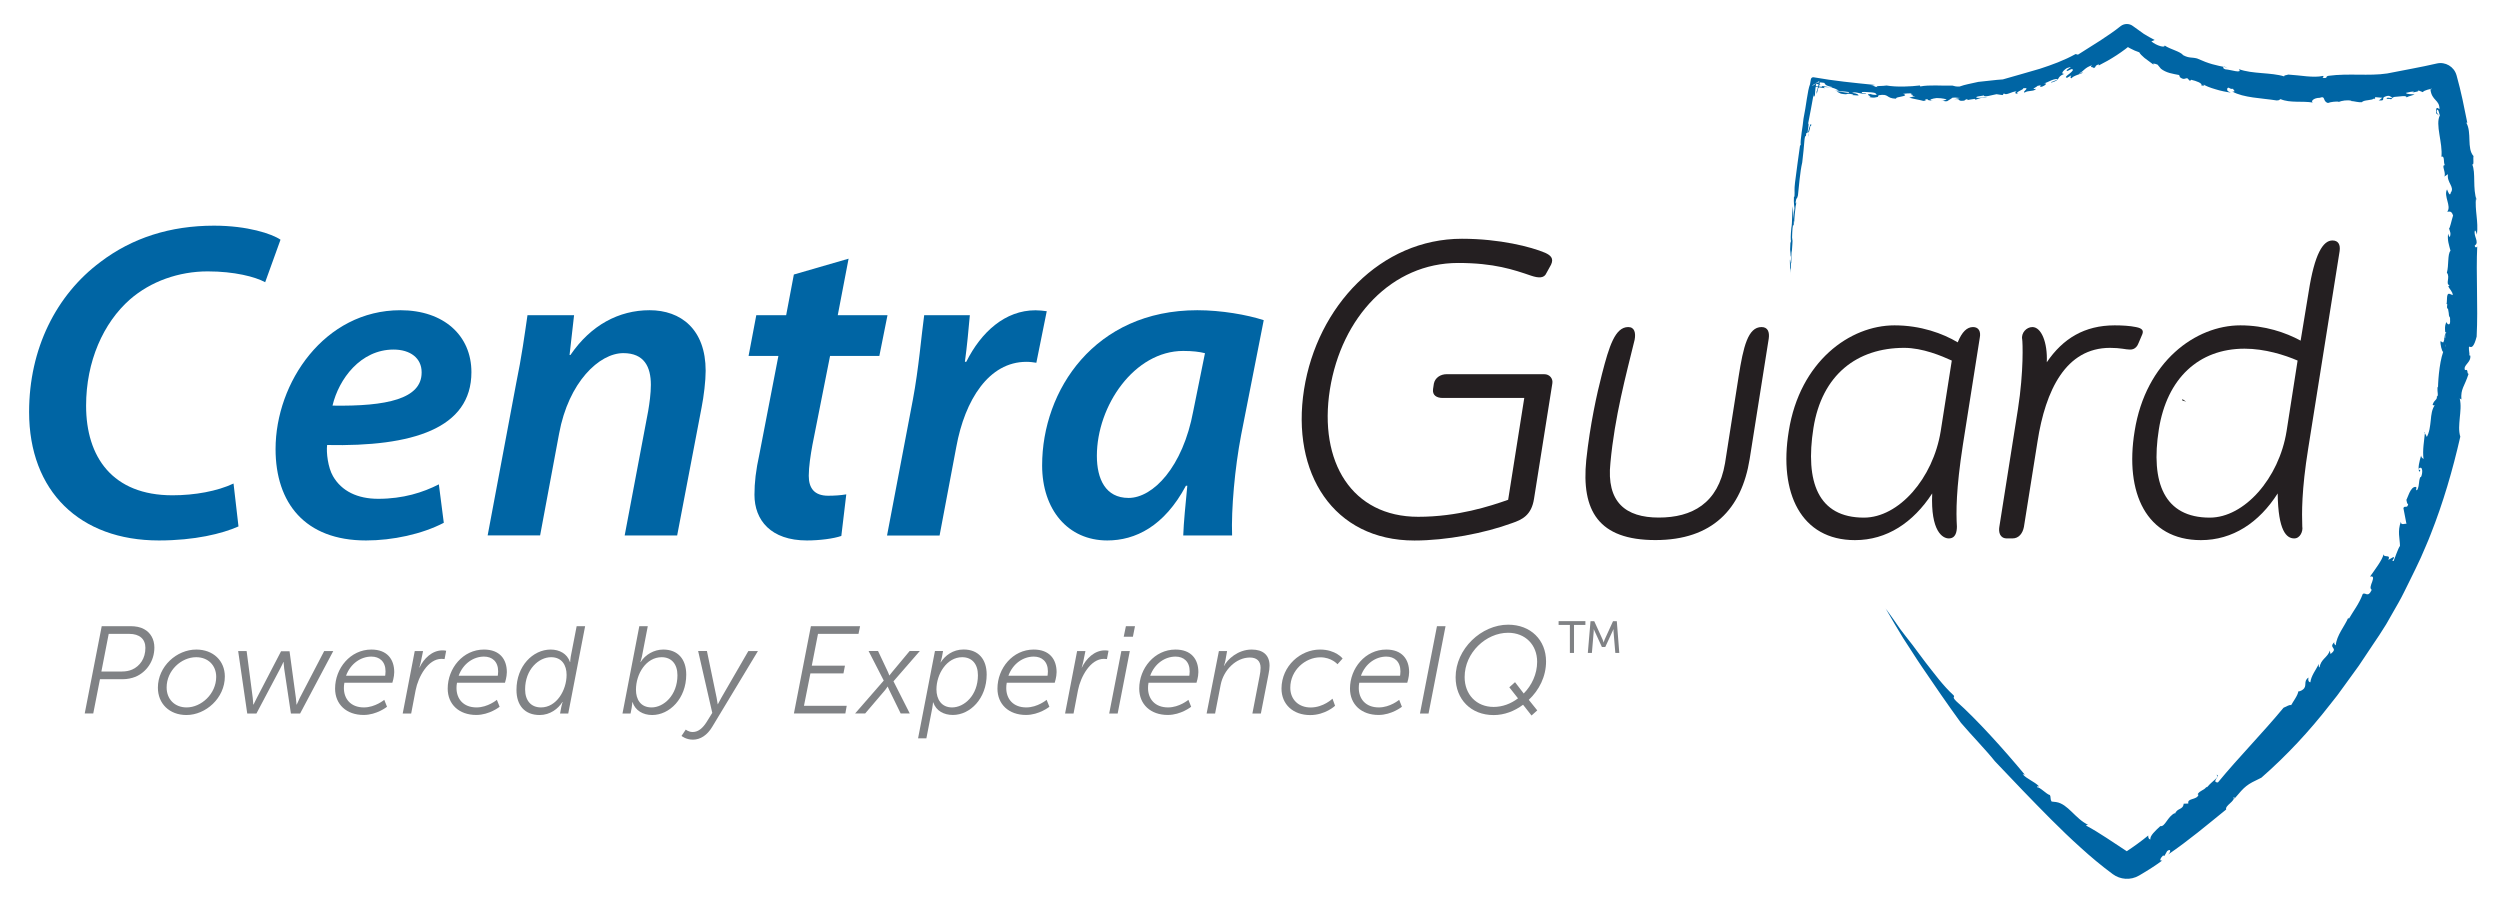 <?xml version="1.0" encoding="utf-8"?>
<!-- Generator: Adobe Illustrator 26.2.1, SVG Export Plug-In . SVG Version: 6.00 Build 0)  -->
<svg version="1.1" id="Layer_1" xmlns="http://www.w3.org/2000/svg" xmlns:xlink="http://www.w3.org/1999/xlink" x="0px" y="0px"
	 viewBox="0 0 454.43 163.92" style="enable-background:new 0 0 454.43 163.92;" xml:space="preserve">
<style type="text/css">
	.st0{fill:#0065A4;}
	.st1{fill:#241F21;}
	.st2{fill:#808285;}
</style>
<polygon points="396.64,72.75 397.37,73.02 396.73,72.57 "/>
<path class="st0" d="M43.35,95.69c-2.96,1.32-7.97,2.55-14.47,2.55c-14.39,0-23.59-8.96-23.59-23.35c0-11.51,4.93-21.29,12.99-27.29
	c5.75-4.36,12.66-6.58,20.63-6.58c6.08,0,10.52,1.48,12.08,2.55l-2.79,7.73c-1.81-0.99-5.59-1.97-10.44-1.97
	c-5.26,0-10.36,1.81-14.14,5.1c-4.85,4.27-7.97,11.26-7.97,19.32c0,9.29,4.77,16.28,15.7,16.28c4.03,0,8.14-0.74,11.1-2.14
	L43.35,95.69z"/>
<path class="st0" d="M76.64,67.65c0-2.55-2.06-4.11-5.1-4.11c-6,0-9.95,5.34-11.1,10.19c9.87,0.16,16.2-1.23,16.2-6V67.65z
	 M80.67,95.03c-3.95,2.06-9.29,3.21-14.14,3.21c-11.1,0-16.44-6.82-16.44-16.61c0-12.09,8.88-25.24,22.69-25.24
	c7.89,0,12.91,4.6,12.91,11.26c0,10.28-10.77,13.57-26.23,13.24c-0.17,1.4,0.16,4.11,1.07,5.67c1.56,2.71,4.44,4.11,8.22,4.11
	c4.52,0,8.14-1.15,11.02-2.63L80.67,95.03z"/>
<path class="st0" d="M88.64,97.33l5.18-27.62c0.99-4.77,1.56-8.96,2.06-12.41h8.47l-0.82,7.23h0.16c3.7-5.43,8.8-8.14,14.39-8.14
	c5.67,0,10.19,3.45,10.19,11.02c0,1.81-0.33,4.6-0.74,6.66l-4.44,23.26h-9.54l4.27-22.61c0.25-1.48,0.49-3.21,0.49-4.77
	c0-3.29-1.23-5.76-5.01-5.76c-4.36,0-9.95,5.26-11.67,14.63l-3.45,18.5H88.64z"/>
<path class="st0" d="M154.25,47.02l-1.97,10.28h9.04l-1.48,7.4h-8.96l-3.21,16.2c-0.33,1.81-0.66,3.95-0.66,5.59
	c0,2.22,0.99,3.62,3.53,3.62c1.15,0,2.3-0.08,3.29-0.25l-0.9,7.56c-1.4,0.49-3.95,0.82-6.25,0.82c-6.58,0-9.54-3.7-9.54-8.3
	c0-2.22,0.25-4.44,0.9-7.4l3.45-17.84h-5.42l1.4-7.4h5.43l1.4-7.4L154.25,47.02z"/>
<path class="st0" d="M161.24,97.33l4.69-24.66c1.07-5.67,1.56-11.76,2.06-15.37h8.3c-0.25,2.71-0.49,5.51-0.9,8.47h0.25
	c2.71-5.43,7.07-9.37,12.58-9.37c0.66,0,1.4,0.08,2.05,0.17l-1.89,9.37c-0.49-0.08-1.15-0.17-1.81-0.17
	c-6.82,0-11.18,6.91-12.74,15.46l-3.04,16.11H161.24z"/>
<path class="st0" d="M219.03,64.2c-0.99-0.25-2.22-0.41-3.95-0.41c-8.88,0-15.7,9.95-15.7,19.07c0,4.19,1.56,7.65,5.76,7.65
	c4.44,0,9.87-5.59,11.76-15.79L219.03,64.2z M215.08,97.33c0.08-2.38,0.41-5.59,0.74-9.04h-0.25c-3.95,7.4-9.21,9.95-14.3,9.95
	c-7.15,0-11.84-5.59-11.84-13.65c0-13.65,9.54-28.2,28.2-28.2c4.36,0,9.04,0.82,12.08,1.81l-4.11,20.88
	c-1.15,6-1.81,13.48-1.64,18.25H215.08z"/>
<path class="st1" d="M282.17,69.71l-3.32,20.91c-0.46,3.09-2.24,3.86-4.01,4.47c-5.02,1.85-11.96,3.16-17.74,3.16
	c-14.73,0-22.45-12.26-20.06-27.46c2.39-15.12,13.96-27.39,28.7-27.39c6.87,0,12.57,1.47,15.12,2.55c1,0.46,1.62,1,1.08,2.16
	l-0.85,1.54c-0.39,0.93-1.39,0.93-2.78,0.46c-3.16-1.08-6.71-2.31-13.27-2.31c-12.03,0-21.21,9.87-23.3,22.99
	c-2.08,13.19,4.01,23.15,16.05,23.15c7.17,0,13.04-1.93,16.35-3.09l2.93-18.51h-14.81c-1.08,0-1.93-0.46-1.77-1.62l0.15-1
	c0.23-1.08,1.23-1.7,2.31-1.7h17.74C281.71,68.01,282.33,68.86,282.17,69.71"/>
<path class="st1" d="M316.04,68.4c0.85-5.4,1.7-8.95,4.16-8.95c1.16,0,1.47,0.93,1.31,2.08l-3.47,21.91
	c-1.46,9.1-6.79,14.73-17.13,14.73c-10.34,0-13.5-5.32-12.57-14.58c0.69-6.4,1.93-12.04,2.85-15.58c1.31-5.09,2.39-8.56,4.78-8.56
	c1.16,0,1.39,1.08,1.16,2.31c-1.54,6.33-3.63,13.96-4.4,22.37c-0.77,7.17,2.78,9.95,8.79,9.95c6.02,0,10.8-2.55,12.04-9.87
	L316.04,68.4z"/>
<path class="st1" d="M352.77,78.35l2.01-12.81c-1.85-0.85-5.32-2.31-8.64-2.31c-8.56,0-14.97,4.86-16.51,14.58
	c-1.54,9.8,0.85,16.28,9.18,16.28C345.13,94.09,351.38,86.99,352.77,78.35 M354.23,97.87c-1.08,0-3.32-1.23-3.01-8.18
	c-3.47,5.32-8.25,8.49-14.04,8.49c-9.8,0-13.89-8.56-12.03-19.83c2.01-12.65,11.11-19.21,19.21-19.21c4.78,0,8.79,1.47,11.5,3.09
	c0.77-1.93,1.7-2.78,2.78-2.78c1,0,1.46,0.77,1.23,1.93l-3.08,19.52c-1.24,8.02-1.24,12.19-1.08,14.81
	C355.7,96.56,355.55,97.87,354.23,97.87"/>
<path class="st1" d="M389.41,60.76l-0.69,1.62c-0.46,1.23-1.39,1.16-1.62,1.16c-0.69,0-1.62-0.31-3.55-0.31
	c-8.02,0-11.73,7.64-13.19,17.05c-1.23,7.64-2.47,15.51-2.47,15.51c-0.23,1.16-0.92,2.08-2.08,2.08h-1c-1.31,0-1.54-1.16-1.39-2.08
	c0.08-0.46,3.32-20.98,3.39-21.45c1.08-6.94,0.85-12.19,0.77-12.65c-0.23-1.16,0.77-2.24,1.85-2.24c1.62,0,2.78,2.78,2.62,6.4
	c2.93-4.32,6.87-6.71,12.34-6.71c1.31,0,2.78,0.08,3.86,0.31C389.49,59.68,389.65,60.14,389.41,60.76"/>
<path class="st1" d="M415.64,78.35l2-12.81c-2.31-1-5.94-2.16-9.64-2.16c-8.33,0-14.12,5.4-15.58,14.66
	c-1.54,9.72,1,16.05,9.26,16.05C407.93,94.09,414.26,86.99,415.64,78.35 M417.03,97.87c-1.39,0-2.93-1.31-3.01-8.18
	c-3.39,5.32-8.18,8.49-13.96,8.49c-9.88,0-13.89-8.56-12.04-19.83c2.01-12.65,11.11-19.21,19.21-19.21c4.47,0,8.26,1.31,10.96,2.78
	l1.46-8.87c1.08-6.94,2.62-9.34,4.32-9.34c1.08,0,1.47,0.77,1.31,1.93l-5.71,35.87c-1.23,7.64-1.16,11.8-1.08,14.19
	C418.65,96.56,418.11,97.87,417.03,97.87"/>
<path class="st0" d="M345.4,114.34c0.66,0.92,1.45,1.86,2.22,2.87c0.78,1,1.52,2.1,2.35,3.15c1.65,2.11,3.27,4.32,5.11,6
	c0.41,0.42-0.42,0.17,0.51,1.1c3.64,3.21,8.68,8.79,12.46,13.36l-0.39-0.1c0.72,0.87,2.15,1.34,2.96,2.2
	c-0.08,0.1-0.4-0.12-0.32,0.2c0.49-0.1,1.72,1.29,2.3,1.39c0.25,0.43,0,0.65,0.33,1.19l0.82,0.09c2.17,0.34,3.44,3.02,5.83,4.15
	c-0.17,0.02-0.43-0.07-0.34,0.15c2.39,1.28,4.91,3.06,7.5,4.74l-0.29-0.01c1.41-0.93,2.78-1.92,4.04-2.95
	c-0.03,0.27,0.04,0.68,0.4,0.71c-0.16-0.62,0.89-1.58,1.8-2.42c0.85,0.2,1.3-1.76,2.65-2.37l-0.01,0.19c0.4-1.19,1.48-0.69,1.6-1.89
	l0.85-0.03c-0.26-1.03,1.51-0.6,1.84-1.57l-0.15-0.13c0.46-0.73,1.1-0.65,1.57-1.29l0.13,0.03c1.18-1.38,2.28-1.74,1.73-2.26
	c0.88,0.02-1.07,1.41,0.26,1.38c3.82-4.63,8.11-8.96,11.92-13.57c0.69-0.3,1.05-0.57,1.39-0.48c0.28-0.55,1.29-1.86,1.3-2.55
	c-0.11,0.17,0.57-0.04,0.8-0.26c0.92-0.66,0.01-1.5,1.05-2.21c-0.12,0.51,0,0.8,0.34,0.87c0.13-1.19,1-2.23,1.54-3.34
	c0,0.24-0.1,0.52,0.14,0.64c0.17-1.51,1.54-1.86,1.84-3.07l0.14,0.63c1.57-1.18-0.49-1.01,0.69-2.15c-0.09,0.41,0.14,0.41,0.27,0.58
	c0.1-1.75,1.68-3.6,2.26-5.01c0.01,0.11,0.13,0.16,0.13,0.16c0.81-1.41,1.88-2.75,2.5-4.47c0.52-0.45,0.9,0.79,1.65-0.78
	c-0.43-0.22-0.14-0.9,0.08-1.48c0.2-0.59,0.32-1.09-0.4-0.92c0.84-1.2,2.28-3.07,2.47-4.08c0,0.75,1.37-0.08,0.86,1.04l0.96-0.54
	c0.28,0.31-0.58,0.78,0,0.75c0.25-0.57,0.81-2.31,1.16-2.75c-0.02-1.3-0.5-2.7,0.17-4.4c-0.02,0.94,1.13-0.02,1.04,0.59l-0.59-3.06
	c0.21-0.57,0.72,0.17,0.86-0.73c-0.24-0.05-0.23-0.46-0.32-0.78c0.18-0.17,0.72-2.41,1.66-2.34c0.43-0.13-0.19,0.99,0.36,0.48
	c0.41-1.05,0.14-1.2,0.5-2.27l0.12,0.02c0.37-0.66,0.37-2.18-0.36-1.58c-0.2,0.47,0.57-0.01,0.07,0.62
	c-0.32-0.67,0.02-1.91,0.33-2.98c0.02,0.4,0.25,0.43,0.44,0.65c-0.22-1.65,0.11-3.2,0.26-4.88c-0.38-0.13,0.55,0.8,0.27,0.98
	c0.56-0.96,0.66-2.08,0.78-3.14c0.1-1.07,0.2-2.08,0.81-2.86c0,0.3-0.58,0.03-0.47,0.04c0.29-0.99,0.85-0.82,0.77-1.53
	c0.34,0,0.06-0.85,0.11-1.55c-0.16-0.4,0.2-0.15,0.11,0.45c-0.06-1.01,0.17-4.86,0.93-7c-0.22,0.01-0.57-1.45-0.48-1.95l0.46,0.26
	c0.37-0.43,0.17-1.71,0.59-1.75c-0.24-0.58-0.21,0.49-0.2,1.5c0,1.01,0.03,1.99-0.1,1.22c0.46-0.33-0.49-2.14,0.13-1.75
	c0.1-1.03-0.34-2.07,0.23-3.01c-0.11,0.27,0.58,0.9,0.63,0.06c0.05-1.47-0.19-0.44-0.25-1.64l-0.13-0.76
	c-0.46-0.08,0.17-1.3-0.39-0.79c0.41-0.15-0.09-2.13,0.66-1.94l0.59,0.24c-0.01-0.64-0.58-1.07-0.81-1.58
	c0.06-0.08,0.19-0.24,0.28-0.21c-0.9-0.14,0.14-1.51-0.54-2.28c0.38-1.32,0.09-3.37,0.66-4c-0.26-1.02-0.61-1.94-0.43-3.11
	c0.09,0.23,0.12,0.55,0.31,0.61c0.25-0.74,0.02-0.92-0.15-1.58c0.14,0.15,0.46-1.48,0.74-2.32c-0.31-1.01-0.77-0.63-1.06-0.71
	c0.81-0.98-0.71-2.82-0.04-4.04c0.14,0.34,0.53,1.45,0.68,0.58c0.77-1.01-0.77-1.82-0.51-3.35l-0.66,0.44
	c0.37-0.71-0.62-2.14,0.09-2.07c-0.3-0.47,0.03-1.79-0.62-1.53c0.27-2.53-1.16-5.85-0.28-7.54c-0.17-0.33-0.23-1.21-0.52-0.97
	c-0.25,0.64,0.41,0.75,0.2,1.01c-0.07-0.31-0.26-0.34-0.36-0.36c0-0.78-0.07-1.38,0.6-0.78c0.06-1.76-1.41-1.5-1.64-3.63
	c0.28,0.03,0.34-0.15,0.15-0.74c-0.11-0.15-0.23-0.33-0.33-0.45l2.46,1.46l-0.64,0.38c-1.47,0.17-0.93-0.43-1.06-0.86
	c-0.75,0.22-1.68,0.35-1.97,0.73l-1.01-0.4c0.74,0.29-0.58,0.36-0.93,0.51l0.34-0.15c-0.17-0.17-1.03,0.08-1.47,0.18
	c0.14,0.26,1.06,0.24,1.57,0.25c-0.36,0.24-0.98,0.29-1.47,0.57c0.12-0.44-1.29-0.14-1.9-0.12c-0.71-0.01-0.75,0.46-0.95,0.47
	c-0.04-0.22-1.15,0.07-0.63-0.28c0.23-0.09,0.57,0.16,0.94-0.07c-0.48-0.12-0.46-0.5-1.39-0.13c-0.7,0.27,0.27,0.81-1.13,0.66
	c0.35-0.13,0.4-0.3,0.67-0.47l-1.3-0.11l-0.02,0.38c-0.18-0.08-0.06-0.12-0.15-0.17c-0.35,0.43-1.96,0.25-2.22,0.71
	c-0.65,0.07-1.39-0.2-2.01-0.22l0.12-0.04c-0.77-0.19-1.77-0.03-2.4,0.23l0.03-0.08c-0.42-0.03-1.39,0.03-1.92,0.25
	c-1.05-0.29-0.35-1.38-1.51-0.94c-1.05,0-1.68,0.61-1.26,0.86c-1.9-0.32-4.12,0.12-5.85-0.62c-0.29,0.11-0.12,0.22-0.7,0.24
	c-2.79-0.44-6-0.47-8.08-1.62c0.83,0.05,0.12-0.31,0.15-0.5c-0.72,0.14-0.72-0.48-1.07-0.04c0,0.31-0.1,0.43,0.65,0.73
	c-0.84-0.11-1.9-0.32-2.83-0.62c-0.94-0.27-1.77-0.6-2.17-0.88c0.41,0.27,0.04,0.25-0.35,0.21c0.26-0.41-0.92-0.83-1.85-1.04
	l-0.22,0.21l-0.48-0.49c-0.37-0.05-0.59,0.41-1.37-0.21c-0.01-0.12-0.02-0.24-0.15-0.38c-0.49-0.09-1.1-0.2-1.69-0.36
	c-0.59-0.17-1.16-0.43-1.59-0.78l-0.61-0.74c-0.42-0.18-1.2-0.37-0.55,0.14c-0.75-0.55-1.36-1.01-1.84-1.37
	c-0.46-0.4-0.78-0.71-0.93-1.01c-1.12-0.35-2.27-1.03-3.47-1.8l1.22,0.43l-0.02,0l1.22-0.43c-1.87,1.67-4.21,3.14-6.32,4.19
	l0.01-0.21c-0.95,0.31-0.32,0.51-0.99,0.7c0.21-0.29-0.84-0.01-0.24-0.53c-1.34,0.43-1.49,1.06-2.31,1.47
	c-0.04,0.26,0.62-0.41,0.58-0.08c-0.12,0.13-1.87,0.57-1.95,0.97c-0.38-0.01-0.21-0.33-0.09-0.53l-0.74,0.44
	c-0.56-0.01-0.06-0.38,0.42-0.75c0.48-0.39,0.92-0.81,0.33-0.82c-0.23,0.12-0.46,0.24-0.7,0.34c-0.8-0.06,1.73-1.13-0.1-0.53
	c-0.72,0.44-1.23,1.15-0.47,1.04c-1.62,0.67-0.49,1.07-2.33,1.59c-0.56-0.04,1.45-0.49,1.01-0.64c-0.94,0-1.67,0.67-2.47,0.8
	c0.89-0.13,0.27,0.41-0.28,0.6c-0.98,0.09,0.53-0.46-0.81-0.15c-0.17,0.24-1.37,0.68-0.27,0.54c-0.38,0.54-1.43,0.22-2.09,0.68
	c-0.5-0.19,1.23-0.96-0.27-0.79c0.3,0.23-1.74,0.75-0.87,1c-0.6,0.02-0.7-0.18-0.31-0.43c-0.86-0.02-1.93,0.85-2.29,0.35l-0.24,0.32
	c-0.28-0.05-0.66-0.07-1.11-0.16c-0.73,0.12-2.32,0.64-2.3,0.23c-0.23,0.08-1.91,0.21-1.24,0.43c1.07,0.07,1.18-0.33,1.81,0
	c-0.78-0.24-1.51,0.21-2.11,0.34l-0.11-0.15c-0.36,0.09-1.19,0.11-1.4,0.29c0.27-0.11,0.12-0.2-0.17-0.22l-0.36,0.25
	c-1.46,0.18-0.37-0.39-1.8-0.26l1.07-0.23c-0.24,0.05-0.73-0.14-1.41-0.04c-0.25,0.22-0.74,0.47-0.96,0.63
	c-0.8,0.1-0.37-0.22-1.16,0l1.03-0.26c0.15-0.08-0.71-0.31-1.78-0.31c-0.68,0.07-1.74,0.35-0.66,0.47c-0.54,0-1.29-0.13-0.87-0.27
	c-1.22,0.05,0.16,0.22-0.89,0.32c-0.43-0.14-1.77-0.36-2.56-0.59l1.1-0.27l-0.72-0.03c0.94-0.22-0.47-0.21,0.07-0.46
	c-0.49-0.06-1.09,0.01-1.57,0.06c1.43,0.5-1.64,0.49-1.24,0.89c-2-0.05-1.18-1-3.29-0.61c0.33,0.13-0.67,0.31,0.59,0.33
	c-1.23-0.17-0.87,0.29-2.31-0.04c1.09-0.02-1.11-0.5,0.45-0.53c-0.12,0.11,0.86,0.18,1.1,0.17c-0.49-0.19,0.14-0.36-1.12-0.48
	c-0.77-0.05-1.82-0.16-1.68,0.04c0.01,0.21,1.17,0.11,0.66,0.26c-1.53-0.12-1.75-0.46-2.42-0.2c0.97,0.11,1.18,0.34,1.15,0.48
	l-1.13-0.08l0.23-0.1c-1.78-0.37-0.56,0.17-2.3-0.16l-0.78-0.39c0.44-0.14,2.51,0.51,2.25,0.1c-1.12-0.18-1.53-0.07-2.57-0.34
	c0.24,0.01,0.57,0.06,0.8,0.07c-0.4-0.08-0.73-0.6-2.37-0.63c-0.84-0.06-0.24,0.08-0.28,0.2c-1.09-0.18-1.72-0.28-2.3-0.37
	l1.46-0.93c-0.06,0.38-0.11,0.75-0.2,1.21c-0.19-0.28-0.45,2-0.42,0.7c0.13-0.29,0.34-1.12,0.5-1.93l-1.31,0.83
	c0.8,0.17,1.55,0.26,1.88,0.21c-0.6-0.41,1.4,0.32,1.84,0.08c-1.44-0.26-1.32-0.54-1.51-0.77c-0.39-0.08-0.79-0.08-1.04-0.1
	c-0.2,0.14,0.32,0.24,0.31,0.43c-0.47-0.1-0.94-0.21-1.38-0.3l0.74-0.47c-0.21,1.06-0.32,2.02-0.33,2.66
	c-0.19,0.51-0.31,0.32-0.21-0.31c-0.33,1.89-0.72,3.91-1.07,5.71c0.44-1.13-0.29,2.02,0.05,1.25c0.22-0.96,0.54-1.75,0.56-1.21
	c-0.12,0.6-0.1-0.04-0.2,0.21c0,0.79-0.42,1.16-0.34,1.94c0.22-1.74-0.23-0.38-0.36-0.73c-0.1,1.27-0.12-0.07-0.32,1.17
	c-0.1,1.26-0.25,2.81-0.42,4.21c-0.41,1.73-0.6,4.43-0.78,5.99c-0.17,0.81-0.28,0.24-0.4,1.13c-0.1,1.05,0.25-0.76,0.02,0.78
	l-0.02-0.15c-0.01,0.47-0.39,2.83-0.21,3.31l-0.12-0.49c-0.04,0.29-0.02,0.56-0.03,0.8c-0.05,0.01-0.13,0.34-0.12-0.13
	c-0.18,0.95-0.16,2.01-0.21,3.05l0.13-0.66c-0.04,1.79-0.23,2.97-0.26,4.7l-0.07-0.06l0,1.03c-0.06-0.25-0.14,0.69-0.1,1.23
	l-0.08-2.68c0.07-0.74,0.06,0.82,0.15,0.35c0.07-0.39,0.14-1.99,0.08-2.25c-0.04,0.61-0.03,0.64-0.03,1.12
	c-0.12,0.2-0.06-0.73-0.11-1.2c-0.01,0.32-0.07,0.78-0.04,0.85c-0.02-0.63,0.01-1.27,0.06-2.32c0.01,0.71,0.09-0.38,0.11-0.11
	c-0.1-0.09-0.08-1.1,0.05-2.39c0.19-0.92,0.09-2.44,0.27-3.94c0.07,0.62,0.09,1.41,0.06,2.32c0.14-0.94,0.09-1.05,0.24-1.98
	c-0.04-0.47-0.16-0.8-0.1-2.04l0.1-0.06c0.07-1.11-0.07-1.13,0.1-2.54c0.32-2.42,0.63-4.91,0.91-6.75l0.12-0.05
	c-0.11-1.06,0.4-3.43,0.51-4.82c0.49-2.32,0.72-5.11,1.19-6.26c0.05-0.31,0.1-0.62,0.15-0.9c0.04-0.24,0.27-0.4,0.51-0.36h0
	l0.04,0.01c3.73,0.66,7.14,0.99,11.1,1.39l-0.75,0.18c0.79-0.11,0.49,0.18,1.25,0.21c-0.85-0.27,1.07-0.16,1.61-0.29
	c1.9,0.32,4.37,0.19,6.06-0.01l0.06,0.18c1.71-0.33,3.75-0.1,5.88-0.15c0.25,0.06,0.64,0.22,1.28,0.16c1.13-0.4,1.73-0.45,3.39-0.84
	c0.61-0.08,1.41-0.16,2.22-0.24c0.8-0.1,1.62-0.17,2.24-0.21c2.24-0.66,4.48-1.25,6.72-1.93c2.22-0.72,4.44-1.53,6.51-2.68
	c0.14,0.04,0.29,0.08,0.43,0.11c2.5-1.61,5.38-3.29,7.75-5.18c0.33-0.26,0.73-0.39,1.12-0.39h0.01h0.02c0.4,0,0.77,0.13,1.06,0.35
	l0.07,0.05c0.68,0.5,1.34,0.98,1.98,1.42c0.67,0.4,1.31,0.77,1.93,1.08l-0.6,0.26c0.96,0.79,2.51,1.23,2.41,0.74
	c1.01,0.71,2.84,1.07,3.38,1.77c1.11,0.58,1.51,0.33,2.52,0.59c2.28,1.02,3.22,1.2,5.53,1.67l-0.56-0.18
	c-0.28,0.06-0.37,0.3,0.19,0.49c0.9,0.04,3.16,0.85,2.44-0.04c2.41,0.91,5.86,0.57,8.26,1.33c-0.19-0.22,0.44-0.22,0.71-0.34
	c2.21,0.12,4.55,0.64,6.34,0.24c0.35,0.11-0.57,0.37,0.34,0.39c0.54-0.09,0.01-0.28,0.67-0.41c3.6-0.48,7.35,0.08,10.63-0.42
	c1.51-0.29,3.03-0.58,4.55-0.88c1.5-0.29,3.07-0.6,4.46-0.93c1.57-0.37,3.15,0.57,3.59,2.1l0.01,0.02c0.44,1.56,0.77,2.96,1.09,4.41
	c0.31,1.43,0.6,2.85,0.87,4.24l-0.19-0.03c1.06,1.84,0.05,4.67,1.32,6.09c-0.11,0.49,0.15,1.78-0.25,1.48
	c0.71,1.51,0.03,4.41,0.85,6.62c0-0.21-0.05-0.33-0.15-0.56c-0.24,2.31,0.47,4.3,0.17,6.73c-0.09-0.24-0.17-0.69-0.36-0.75
	c-0.35,0.94,0.89,2.19-0.03,2.72c0.02,0.53,0.49,0.38,0.45,0.05c-0.25,5.29,0.17,10.96-0.11,16.52c-0.99,3.88-1.7,0.04-1.3,3.24
	c-0.23,0.23,0.36,0.24,0.15,0.25c0.15,1.25-1.37,1.7-0.97,2.6c0.68-0.24,0.27,0.61,0.65,0.69c-0.75,2.34-1.46,2.68-1.3,4.66
	l-0.31-0.21c0.29,1.2,0.12,2.4,0.01,3.58c-0.1,1.18-0.23,2.31,0.1,3.38c-1.39,6.1-3.12,12.03-5.39,17.76
	c-0.55,1.44-1.2,2.84-1.8,4.26c-0.63,1.4-1.31,2.73-1.97,4.09c-0.68,1.35-1.31,2.73-2.06,4.04c-0.75,1.32-1.5,2.64-2.26,3.96
	c-0.78,1.29-1.62,2.53-2.46,3.77c-0.83,1.25-1.66,2.49-2.49,3.73l-2.63,3.63c-0.44,0.6-0.87,1.21-1.32,1.81l-1.39,1.76
	c-3.67,4.72-7.78,9.15-12.39,13.18c-2.74,1.31-2.88,1.44-4.92,3.84c-0.01-0.2,0.11-0.36-0.15-0.32c0.43,0.69-1.59,1.52-1.33,2.26
	c-3.51,2.84-6.69,5.54-10.56,8.19c0.56-0.49,0.52-1.17-0.17-0.63c-0.16,0.3-0.33,0.59-0.5,0.88l-0.24-0.08
	c-0.44,0.42-0.8,1.07-0.14,0.91c-1.27,0.94-2.61,1.79-4.01,2.61l-0.22,0.13c-1.55,0.9-3.42,0.74-4.77-0.26
	c-2.14-1.58-3.99-3.14-5.85-4.83c-1.85-1.66-3.63-3.38-5.37-5.12c-3.48-3.49-6.85-7.02-10.2-10.56c-1.67-2.1-4.32-4.8-6.19-7.01
	c-2.54-3.49-4.84-6.86-7.13-10.23c-1.15-1.68-2.21-3.43-3.36-5.15c-1.09-1.76-2.14-3.58-3.22-5.44
	C342.67,110.54,343.4,111.41,345.4,114.34"/>
<g>
	<path class="st2" d="M18.49,113.82h5.19c0.99,0,1.83,0.16,2.51,0.54c1.17,0.63,1.87,1.83,1.87,3.34c0,2.48-1.45,4.47-3.41,5.31
		c-0.72,0.29-1.54,0.45-2.3,0.45h-4.18l-1.22,6.23H15.4L18.49,113.82z M22.19,122.06c0.65,0,1.29-0.11,1.85-0.36
		c1.4-0.63,2.39-2.01,2.39-3.93c0-1.63-1.08-2.55-2.94-2.55h-3.73l-1.33,6.84H22.19z"/>
	<path class="st2" d="M35.68,118.07c3.07,0,5.19,2.03,5.19,4.9c0,3.93-3.48,7-6.98,7c-3.09,0-5.19-2.06-5.19-4.97
		C28.7,121.12,32.13,118.07,35.68,118.07z M33.92,128.59c2.64,0,5.38-2.44,5.38-5.56c0-2.1-1.49-3.57-3.64-3.57
		c-2.71,0-5.37,2.42-5.37,5.49C30.28,127.08,31.75,128.59,33.92,128.59z"/>
	<path class="st2" d="M43.29,118.34h1.54l1.11,8.51c0.07,0.56,0.09,1.22,0.09,1.22h0.05c0,0,0.32-0.66,0.61-1.22l4.4-8.47h1.54
		l1.15,8.47c0.07,0.52,0.11,1.22,0.11,1.22h0.05c0,0,0.27-0.63,0.56-1.22l4.43-8.51h1.65l-6.03,11.36h-1.67l-1.22-8.15
		c-0.07-0.54-0.11-1.22-0.11-1.22h-0.04c0,0-0.29,0.68-0.59,1.22l-4.31,8.15h-1.67L43.29,118.34z"/>
	<path class="st2" d="M67.5,118.07c2.85,0,4.16,1.74,4.16,4.11c0,0.88-0.34,1.92-0.34,1.92H62.6c-0.07,0.34-0.09,0.66-0.09,0.97
		c0,1.94,1.22,3.52,3.64,3.52c2.05,0,3.7-1.38,3.7-1.38l0.5,1.26c0,0-1.85,1.49-4.25,1.49c-3.12,0-5.19-1.92-5.19-4.79
		C60.91,121.48,63.69,118.07,67.5,118.07z M70.01,122.83c0,0,0.07-0.38,0.07-0.79c0-1.81-1.11-2.69-2.57-2.69
		c-1.9,0-3.79,1.24-4.61,3.48H70.01z"/>
	<path class="st2" d="M75.39,118.34h1.51l-0.41,2.01c-0.11,0.5-0.27,0.99-0.27,0.99h0.04c0.77-1.63,2.28-3.12,4.16-3.12
		c0.27,0,0.5,0.02,0.68,0.07l-0.29,1.51c-0.16-0.02-0.34-0.04-0.56-0.04c-2.44,0-4.22,3.23-4.7,5.69l-0.81,4.25H73.2L75.39,118.34z"
		/>
	<path class="st2" d="M87.97,118.07c2.85,0,4.16,1.74,4.16,4.11c0,0.88-0.34,1.92-0.34,1.92h-8.72c-0.07,0.34-0.09,0.66-0.09,0.97
		c0,1.94,1.22,3.52,3.64,3.52c2.06,0,3.7-1.38,3.7-1.38l0.5,1.26c0,0-1.85,1.49-4.25,1.49c-3.12,0-5.19-1.92-5.19-4.79
		C81.38,121.48,84.15,118.07,87.97,118.07z M90.48,122.83c0,0,0.07-0.38,0.07-0.79c0-1.81-1.11-2.69-2.57-2.69
		c-1.9,0-3.79,1.24-4.61,3.48H90.48z"/>
	<path class="st2" d="M100.1,118.07c1.58,0,3,0.75,3.5,2.26h0.05c0,0,0-0.47,0.09-0.95l1.08-5.56h1.54l-3.07,15.88h-1.49l0.23-1.2
		c0.09-0.5,0.25-0.9,0.25-0.9h-0.05c-0.75,1.22-2.24,2.37-4.13,2.37c-2.73,0-4.22-1.76-4.22-4.56
		C93.87,121.07,96.87,118.07,100.1,118.07z M98.34,128.59c2.82,0,4.65-3.12,4.65-5.92c0-1.76-0.86-3.21-2.82-3.21
		c-2.21,0-4.72,2.19-4.72,5.85C95.45,127.35,96.53,128.59,98.34,128.59z"/>
	<path class="st2" d="M116.21,113.82h1.54l-1.06,5.49c-0.11,0.52-0.29,1.04-0.29,1.04h0.05c0.81-1.33,2.42-2.28,4.11-2.28
		c2.67,0,4.18,1.76,4.18,4.56c0,4.34-3.03,7.34-6.19,7.34c-1.67,0-3.07-0.81-3.57-2.33h-0.05c0,0,0,0.47-0.11,1.02l-0.2,1.04h-1.47
		L116.21,113.82z M118.44,128.59c2.19,0,4.7-2.19,4.7-5.85c0-2.03-1.08-3.28-2.87-3.28c-2.8,0-4.67,3-4.67,5.92
		C115.6,127.12,116.43,128.59,118.44,128.59z"/>
	<path class="st2" d="M125.92,133.06c1.06,0,1.87-0.79,2.53-1.83l1.02-1.65l-2.57-11.25h1.6l1.76,8.49c0.11,0.56,0.2,1.2,0.2,1.2
		h0.02c0,0,0.32-0.63,0.63-1.17l4.92-8.51h1.74l-8.31,13.78c-0.9,1.51-2.15,2.33-3.5,2.33c-1.29,0-2.08-0.68-2.08-0.68l0.77-1.15
		C124.66,132.61,125.13,133.06,125.92,133.06z"/>
	<path class="st2" d="M147.4,113.82h8.94l-0.29,1.4h-7.36l-1.13,5.78h6.03l-0.27,1.4h-6.01l-1.17,5.89h7.77l-0.25,1.4h-9.35
		L147.4,113.82z"/>
	<path class="st2" d="M160.64,123.71l-2.76-5.38h1.72l1.78,3.77c0.14,0.29,0.27,0.68,0.27,0.68h0.02c0,0,0.25-0.34,0.5-0.63
		l3.18-3.82h1.85l-4.79,5.51l2.96,5.85h-1.65l-2.06-4.22c-0.14-0.27-0.29-0.66-0.29-0.66h-0.04c0,0-0.18,0.29-0.43,0.61l-3.64,4.27
		h-1.83L160.64,123.71z"/>
	<path class="st2" d="M168.39,134.21h-1.51l3.07-15.88h1.47l-0.2,1.11c-0.09,0.5-0.27,0.97-0.27,0.97h0.04
		c0.79-1.24,2.21-2.35,4.16-2.35c2.69,0,4.2,1.76,4.2,4.56c0,4.34-3,7.34-6.14,7.34c-1.65,0-3.05-0.75-3.57-2.28h-0.05
		c0,0-0.02,0.5-0.14,1.08L168.39,134.21z M173.06,128.59c2.21,0,4.7-2.19,4.7-5.85c0-2.03-1.06-3.28-2.87-3.28
		c-2.78,0-4.67,3.05-4.67,5.85C170.22,127.1,171.12,128.59,173.06,128.59z"/>
	<path class="st2" d="M187.9,118.07c2.85,0,4.16,1.74,4.16,4.11c0,0.88-0.34,1.92-0.34,1.92H183c-0.07,0.34-0.09,0.66-0.09,0.97
		c0,1.94,1.22,3.52,3.64,3.52c2.06,0,3.7-1.38,3.7-1.38l0.5,1.26c0,0-1.85,1.49-4.25,1.49c-3.12,0-5.19-1.92-5.19-4.79
		C181.31,121.48,184.08,118.07,187.9,118.07z M190.41,122.83c0,0,0.07-0.38,0.07-0.79c0-1.81-1.11-2.69-2.57-2.69
		c-1.9,0-3.79,1.24-4.61,3.48H190.41z"/>
	<path class="st2" d="M195.79,118.34h1.51l-0.41,2.01c-0.11,0.5-0.27,0.99-0.27,0.99h0.04c0.77-1.63,2.28-3.12,4.16-3.12
		c0.27,0,0.5,0.02,0.68,0.07l-0.29,1.51c-0.16-0.02-0.34-0.04-0.56-0.04c-2.44,0-4.22,3.23-4.7,5.69l-0.81,4.25h-1.54L195.79,118.34
		z"/>
	<path class="st2" d="M203.83,118.34h1.54l-2.21,11.36h-1.54L203.83,118.34z M204.66,113.82h1.65l-0.38,1.92h-1.67L204.66,113.82z"
		/>
	<path class="st2" d="M213.67,118.07c2.85,0,4.16,1.74,4.16,4.11c0,0.88-0.34,1.92-0.34,1.92h-8.72c-0.07,0.34-0.09,0.66-0.09,0.97
		c0,1.94,1.22,3.52,3.64,3.52c2.05,0,3.7-1.38,3.7-1.38l0.5,1.26c0,0-1.85,1.49-4.25,1.49c-3.12,0-5.19-1.92-5.19-4.79
		C207.08,121.48,209.86,118.07,213.67,118.07z M216.18,122.83c0,0,0.07-0.38,0.07-0.79c0-1.81-1.11-2.69-2.57-2.69
		c-1.9,0-3.79,1.24-4.61,3.48H216.18z"/>
	<path class="st2" d="M221.56,118.34h1.49l-0.29,1.63c-0.09,0.52-0.29,1.06-0.29,1.06h0.04c0.59-1.15,2.48-2.96,5.01-2.96
		c2.05,0,3.25,0.99,3.25,2.94c0,0.45-0.07,0.95-0.18,1.51l-1.4,7.18h-1.54l1.31-6.8c0.11-0.52,0.18-1.04,0.18-1.51
		c0-1.29-0.77-1.87-1.94-1.87c-2.55,0-4.79,2.3-5.31,4.92l-1.02,5.26h-1.54L221.56,118.34z"/>
	<path class="st2" d="M239.94,118.07c2.87,0,4.11,1.63,4.11,1.63l-0.93,1.04c0,0-1.08-1.26-3.12-1.26c-2.71,0-5.46,2.33-5.46,5.53
		c0,2.17,1.54,3.59,3.7,3.59c2.33,0,3.97-1.6,3.97-1.6l0.47,1.29c0,0-1.78,1.69-4.52,1.69c-3.09,0-5.22-1.92-5.22-4.83
		C232.97,121.03,236.4,118.07,239.94,118.07z"/>
	<path class="st2" d="M251.98,118.07c2.85,0,4.16,1.74,4.16,4.11c0,0.88-0.34,1.92-0.34,1.92h-8.72c-0.07,0.34-0.09,0.66-0.09,0.97
		c0,1.94,1.22,3.52,3.64,3.52c2.06,0,3.7-1.38,3.7-1.38l0.5,1.26c0,0-1.85,1.49-4.25,1.49c-3.12,0-5.19-1.92-5.19-4.79
		C245.39,121.48,248.17,118.07,251.98,118.07z M254.49,122.83c0,0,0.07-0.38,0.07-0.79c0-1.81-1.11-2.69-2.57-2.69
		c-1.9,0-3.79,1.24-4.61,3.48H254.49z"/>
	<path class="st2" d="M261.2,113.82h1.56l-3.09,15.88h-1.56L261.2,113.82z"/>
	<path class="st2" d="M274.14,113.55c4.11,0,6.89,2.8,6.89,6.68c0,2.75-1.26,5.22-3.14,6.98l1.54,1.92l-1.04,0.93l-1.54-1.96
		c-1.56,1.17-3.41,1.88-5.35,1.88c-4.13,0-6.91-2.87-6.91-6.87C264.59,117.93,269.29,113.55,274.14,113.55z M271.5,128.5
		c1.58,0,3.12-0.56,4.43-1.56l-1.58-2.01l1.04-0.93l1.58,2.06c1.47-1.49,2.44-3.55,2.44-5.76c0-3.09-2.15-5.28-5.28-5.28
		c-4,0-7.9,3.61-7.9,8.04C266.22,126.24,268.38,128.5,271.5,128.5z"/>
	<path class="st2" d="M285.36,113.6h-2.05v-0.69h4.87v0.69h-2.07v5.08h-0.75V113.6z M289.11,112.92h0.68l1.51,3.31
		c0.12,0.25,0.18,0.54,0.18,0.54h0.03c0,0,0.07-0.29,0.18-0.54l1.51-3.31h0.69l0.45,5.77h-0.72l-0.33-3.91
		c-0.01-0.2,0.01-0.38,0.01-0.38h-0.03l-1.48,3.21h-0.61l-1.47-3.21h-0.03c0,0,0.03,0.18,0.01,0.38l-0.33,3.91h-0.74L289.11,112.92z
		"/>
</g>
</svg>
